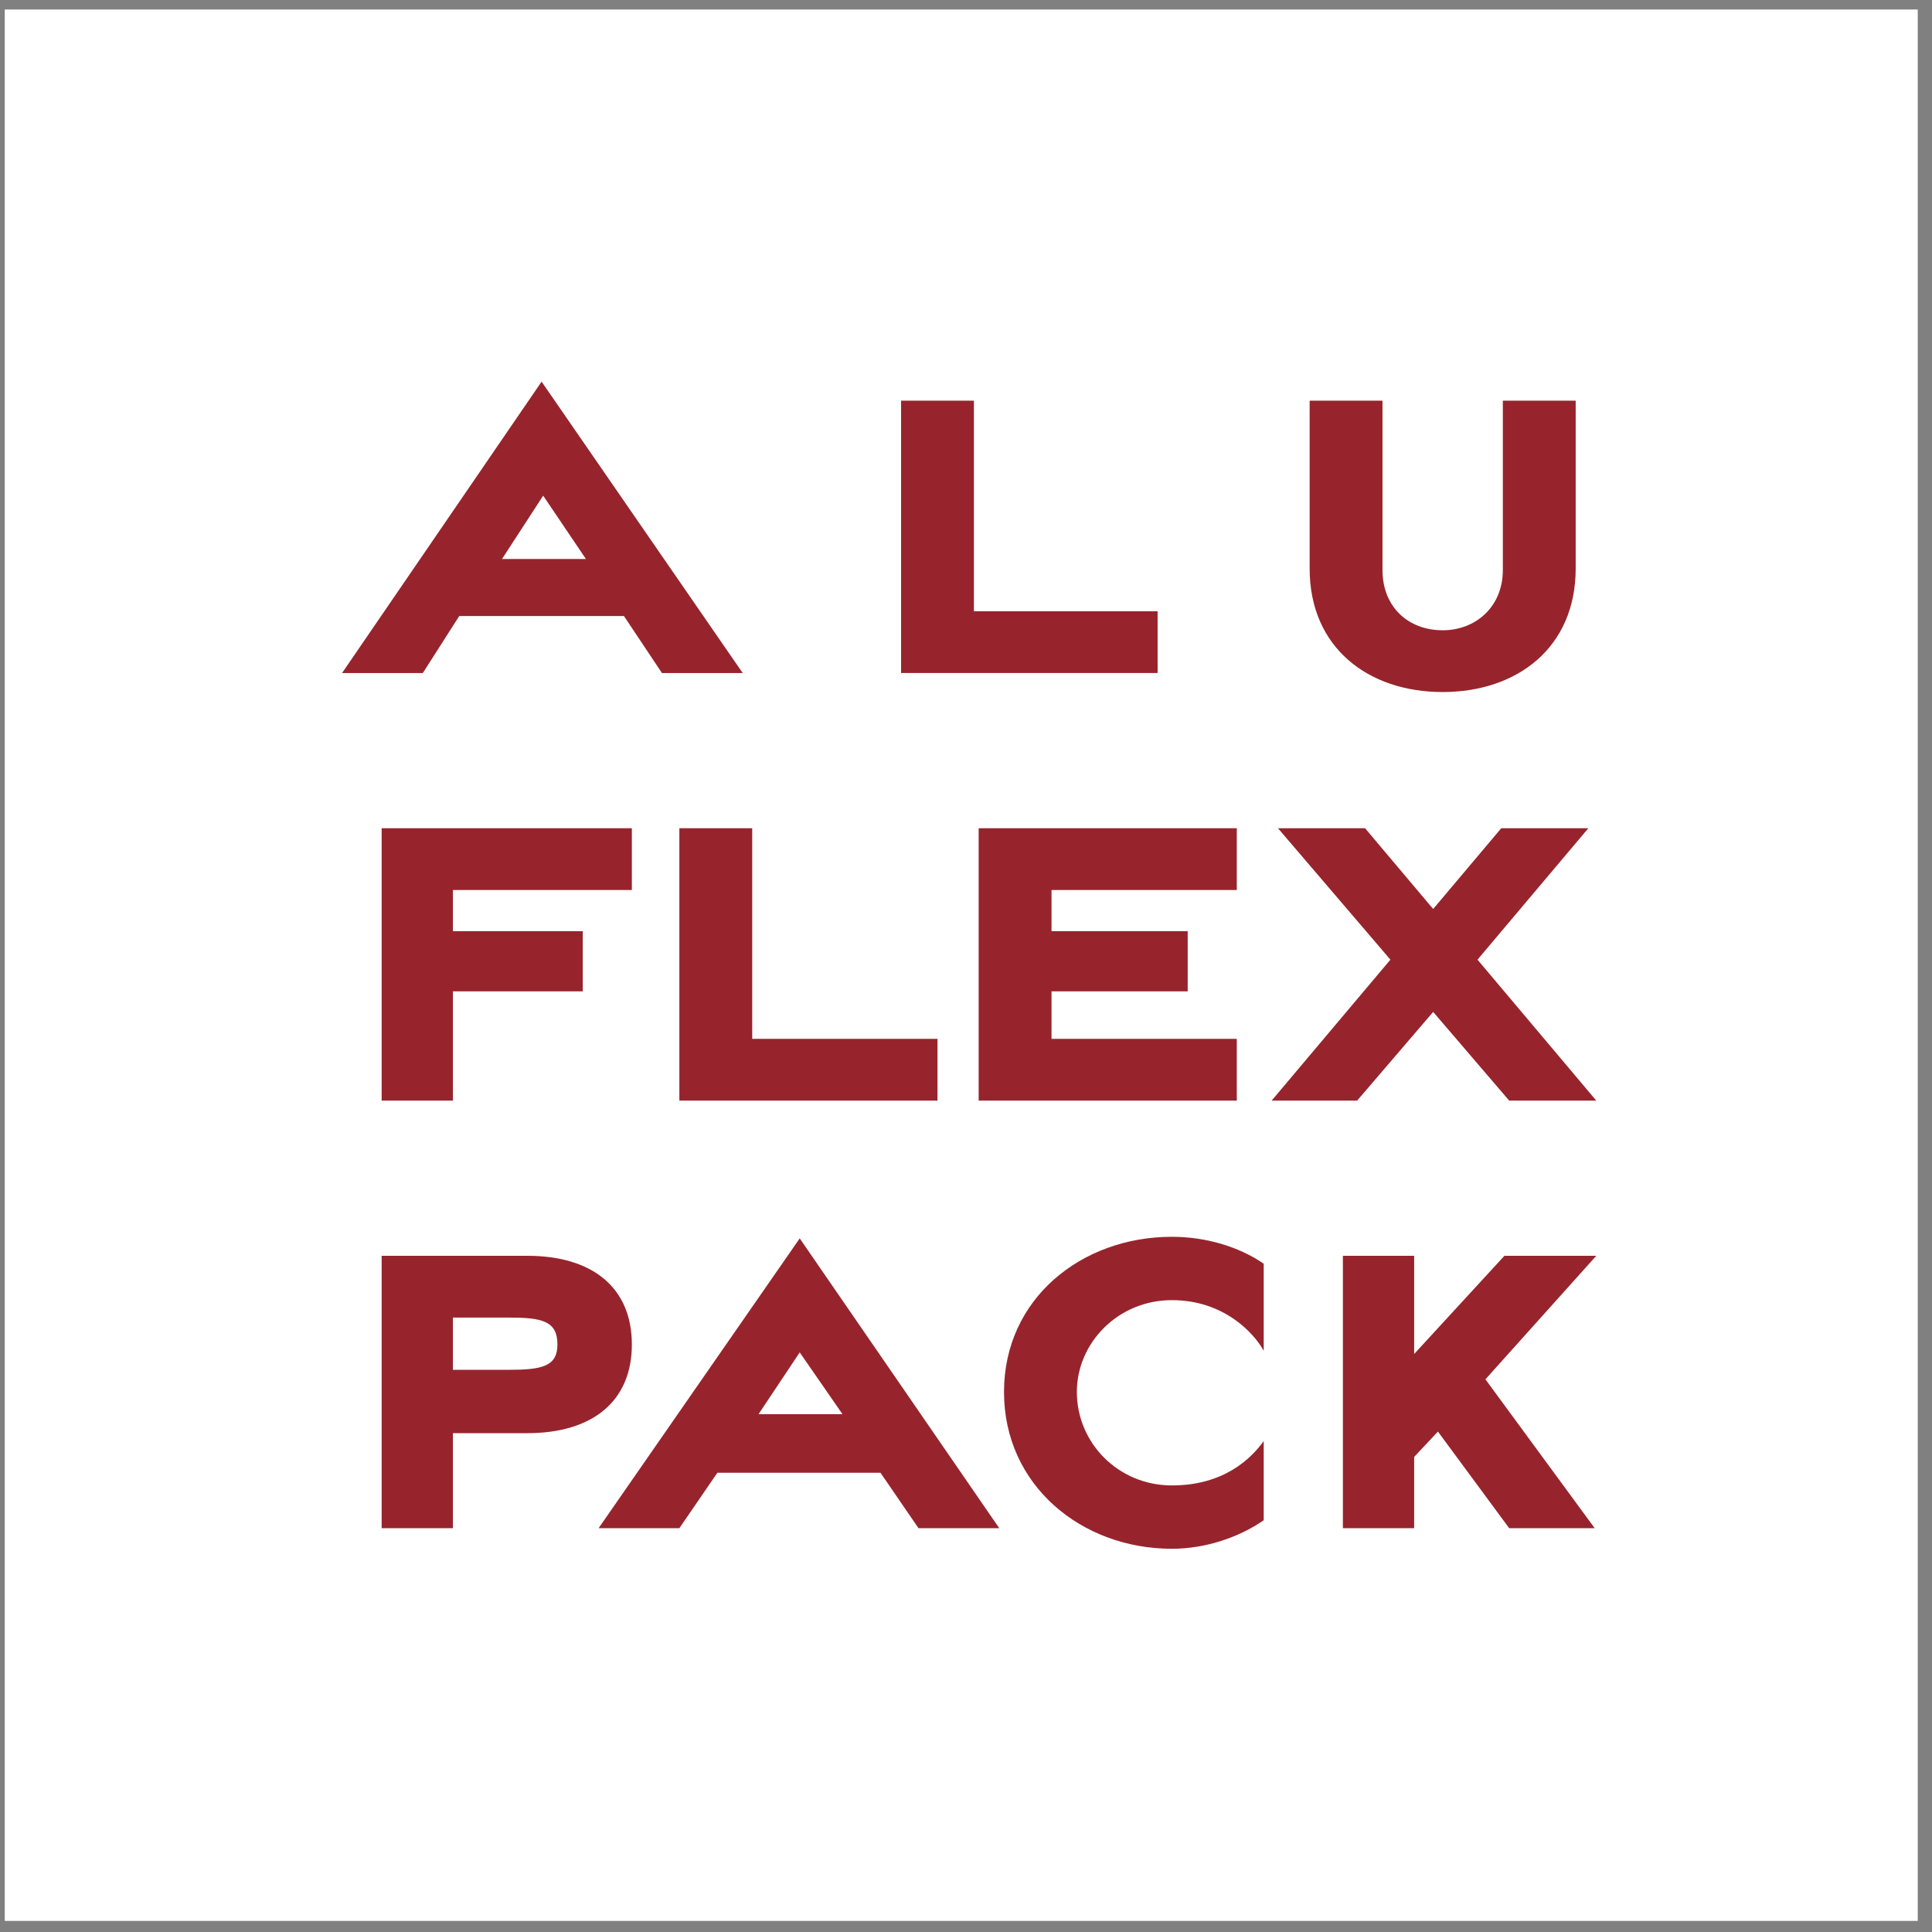 <svg version="1.2" xmlns="http://www.w3.org/2000/svg" viewBox="0 0 122 122" width="122" height="122">
	<rect x="0" y="0" width="122" height="122" fill="#808080" stroke="none"/>
	<title>Vector Smart Object-ai</title>
	<defs>
		<clipPath clipPathUnits="userSpaceOnUse" id="cp1">
			<path d="m-20.61-117.3h144.31v238.69h-144.31z"/>
		</clipPath>
		<clipPath clipPathUnits="userSpaceOnUse" id="cp2">
			<path d="m-20.61-117.3h144.31v238.69h-144.31z"/>
		</clipPath>
		<clipPath clipPathUnits="userSpaceOnUse" id="cp3">
			<path d="m-20.61-117.3h144.31v238.69h-144.31z"/>
		</clipPath>
	</defs>
	<style>
		.s0 { fill: #ffffff } 
		.s1 { fill: none;stroke: #ffffff } 
		.s2 { fill: #97242c } 
	</style>
	<g id="Layer 1">
		<g id="&lt;Group&gt;">
			<path id="&lt;Path&gt;" class="s0" d="m0.8 1.1h119.8v119.7h-119.8z"/>
			<g id="&lt;Clip Group&gt;" clip-path="url(#cp1)">
				<path id="&lt;Path&gt;" class="s1" d="m0.8 1.1h119.8v119.7h-119.8z"/>
			</g>
			<path id="&lt;Compound Path&gt;" fill-rule="evenodd" class="s2" d="m46.9 42.5h-5.1l-2.4-3.6h-10.4l-2.3 3.6h-5.1l12.6-18.4zm-15.2-7.2h5.3l-2.7-4z"/>
			<path id="&lt;Path&gt;" class="s2" d="m61.5 25.3v13.3h11.6v3.9h-16.2v-17.2z"/>
			<g id="&lt;Clip Group&gt;" clip-path="url(#cp2)">
				<path id="&lt;Path&gt;" class="s2" d="m82.7 35.9v-10.6h4.6v10.7c0 2.3 1.6 3.8 3.8 3.8 2.1 0 3.8-1.5 3.8-3.8v-10.7h4.6v10.6c0 5-3.7 7.8-8.4 7.8-4.7 0-8.4-2.8-8.4-7.8z"/>
				<path id="&lt;Compound Path&gt;" fill-rule="evenodd" class="s2" d="m33.3 90.5h-4.7v6h-4.5v-17.2h9.2c4.1 0 6.6 2 6.6 5.6 0 3.6-2.5 5.6-6.6 5.6zm1.9-5.6c0-1.5-1-1.7-3.1-1.7h-3.5v3.3h3.5c2.1 0 3.1-0.2 3.1-1.6z"/>
			</g>
			<path id="&lt;Compound Path&gt;" fill-rule="evenodd" class="s2" d="m50.5 78.2l12.6 18.3h-5.1l-2.4-3.5h-10.3l-2.4 3.5h-5.1zm-2.6 11.1h5.3l-2.7-3.9z"/>
			<g id="&lt;Clip Group&gt;" clip-path="url(#cp3)">
				<path id="&lt;Path&gt;" class="s2" d="m74 78.1c2.1 0 4.2 0.6 5.8 1.7v5.5c-0.6-1.1-2.5-3.2-5.8-3.2-3.4 0-6 2.7-6 5.8 0 3.2 2.6 5.9 6 5.9 3.3 0 5-1.7 5.8-2.8v5c-1.6 1.1-3.7 1.8-5.8 1.8-5.7 0-10.6-4-10.6-9.9 0-5.9 4.9-9.8 10.6-9.8z"/>
			</g>
			<path id="&lt;Path&gt;" class="s2" d="m100.8 79.3l-7 7.8 6.9 9.4h-5.4l-4.5-6.1-1.5 1.6v4.5h-4.5v-17.2h4.5v6.2l5.7-6.2z"/>
			<path id="&lt;Path&gt;" class="s2" d="m28.6 56.2v2.6h8.2v3.8h-8.2v6.9h-4.5v-17.2h15.8v3.9z"/>
			<path id="&lt;Path&gt;" class="s2" d="m47.5 52.3v13.3h11.7v3.9h-16.3v-17.2z"/>
			<path id="&lt;Path&gt;" class="s2" d="m66.4 56.2v2.6h8.6v3.8h-8.6v3h11.7v3.9h-16.3v-17.2h16.3v3.9z"/>
			<path id="&lt;Path&gt;" class="s2" d="m100.3 52.3l-7 8.3 7.5 8.9h-5.5l-4.8-5.6-4.8 5.6h-5.4l7.5-8.9-7.1-8.3h5.5l4.3 5.1 4.3-5.1z"/>
		</g>
	</g>
</svg>